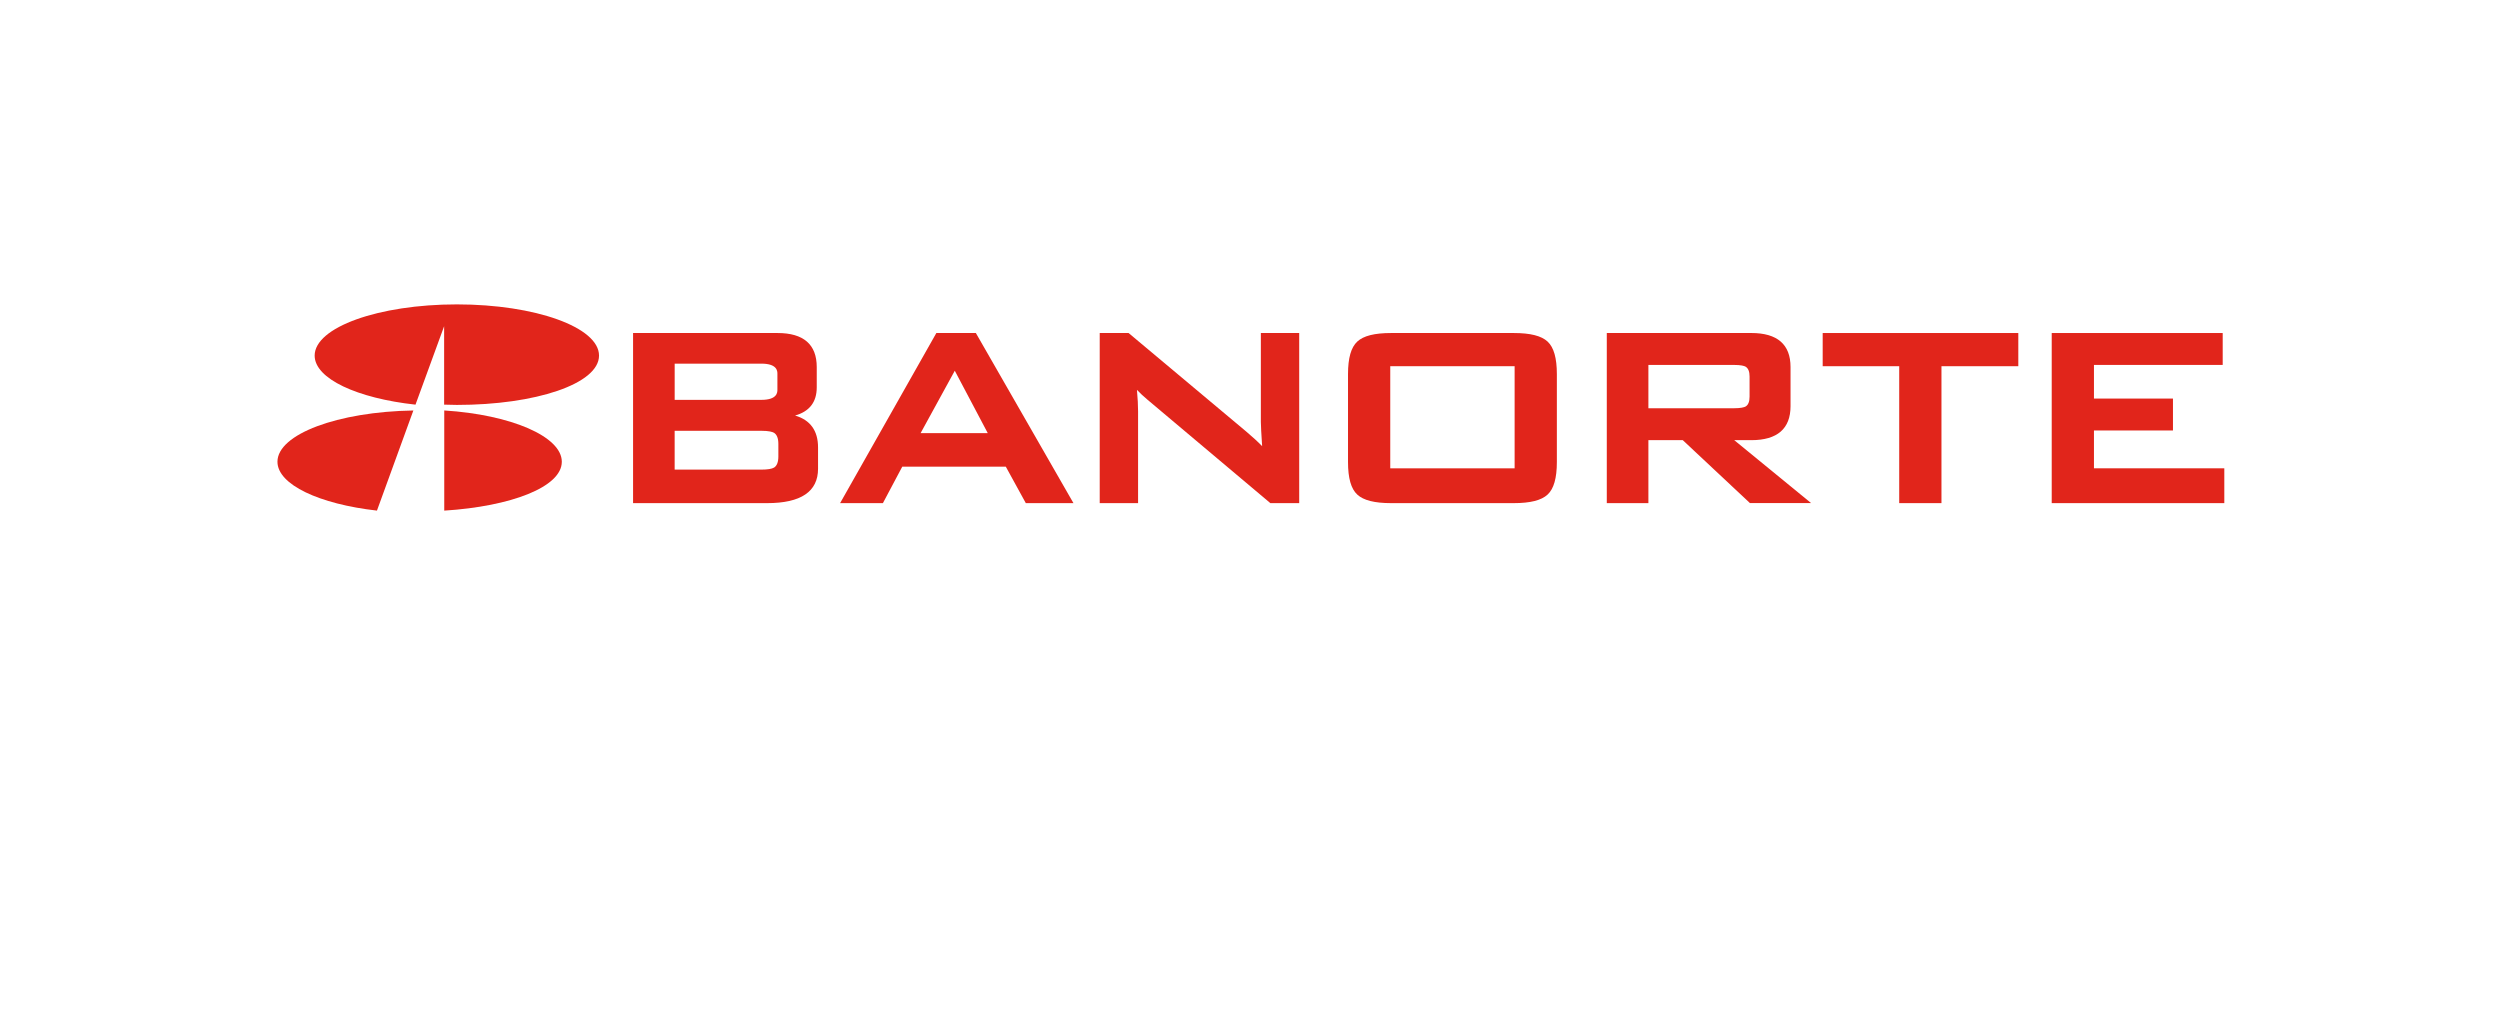 <?xml version="1.0" encoding="UTF-8"?>
<svg xmlns="http://www.w3.org/2000/svg" width="316" height="128" viewBox="0 0 316 128" fill="none">
  <g clip-path="url(#clip0_9214_29756)">
    <path d="M98.264 49.253C98.264 49.572 98.264 50.542 96.242 50.542H85.279V45.964H96.242C98.264 45.964 98.264 46.933 98.264 47.254V49.253ZM85.276 54.453H96.24C97.2 54.453 97.642 54.593 97.835 54.705C98.2 54.932 98.385 55.407 98.385 56.11V57.702C98.385 58.405 98.2 58.877 97.842 59.102C97.553 59.272 97.012 59.359 96.24 59.359H85.276V54.453ZM100.501 52.523C102.317 52.009 103.236 50.817 103.236 48.967V46.397C103.236 43.54 101.57 42.094 98.282 42.094H80.02V63.596H96.975C101.24 63.596 103.401 62.133 103.401 59.254V56.56C103.401 54.444 102.427 53.089 100.501 52.525" fill="#E1251B"></path>
    <path d="M124.852 54.746H116.365L120.685 46.86L124.852 54.746ZM123.346 42.094H118.355L106.189 63.596H111.599L114.048 58.983H127.131L129.662 63.596H135.685L123.413 42.206L123.351 42.094H123.346Z" fill="#E1251B"></path>
    <path d="M159.374 53.375C159.374 53.795 159.429 54.81 159.534 56.397C159.016 55.858 158.344 55.242 157.531 54.554L142.714 42.144L142.652 42.094H139.004V63.596H143.853V51.986C143.853 51.259 143.805 50.349 143.711 49.281C144.119 49.71 144.564 50.125 145.043 50.523L160.511 63.543L160.573 63.596H164.22V42.094H159.372V53.375H159.374Z" fill="#E1251B"></path>
    <path d="M191.448 59.196H175.728V46.291H191.448V59.196ZM191.342 42.094H175.833C173.742 42.094 172.346 42.447 171.562 43.173C170.773 43.905 170.388 45.253 170.388 47.293V58.396C170.388 60.439 170.773 61.789 171.562 62.516C172.346 63.243 173.742 63.596 175.833 63.596H191.342C193.433 63.596 194.829 63.243 195.613 62.516C196.402 61.787 196.787 60.439 196.787 58.396V47.293C196.787 45.251 196.402 43.905 195.613 43.173C194.829 42.447 193.433 42.094 191.342 42.094Z" fill="#E1251B"></path>
    <path d="M208.357 46.127H219.155C220.051 46.127 220.459 46.246 220.633 46.342C220.977 46.548 221.145 46.957 221.145 47.589V50.139C221.145 50.774 220.977 51.182 220.643 51.383C220.459 51.482 220.053 51.604 219.155 51.604H208.357V46.127ZM221.365 55.636C224.657 55.636 226.324 54.187 226.324 51.333V46.395C226.324 43.538 224.657 42.092 221.365 42.092H203.098V63.594H208.357V55.634H212.701L221.131 63.532L221.195 63.591H228.926L219.203 55.632H221.365V55.636Z" fill="#E1251B"></path>
    <path d="M230.387 46.289H240.061V63.596H245.401V46.289H255.114V42.094H230.387V46.289Z" fill="#E1251B"></path>
    <path d="M264.676 59.194V54.412H274.663V50.379H264.676V46.126H280.949V42.094H259.337V63.596H281.153V59.194H264.676Z" fill="#E1251B"></path>
    <path d="M52.518 51.148L56.138 41.235V51.146C56.67 51.162 57.211 51.182 57.752 51.182C67.67 51.182 75.717 48.525 75.717 44.947C75.717 41.368 67.67 38.475 57.752 38.475C47.835 38.475 39.772 41.375 39.772 44.947C39.772 47.872 45.152 50.341 52.516 51.148H52.518Z" fill="#E1251B"></path>
    <path d="M52.25 51.885C42.702 52.041 35.07 54.882 35.07 58.364C35.07 61.259 40.365 63.717 47.647 64.54L52.25 51.883V51.885Z" fill="#E1251B"></path>
    <path d="M56.153 51.881V64.543C64.591 64.011 71.013 61.558 71.013 58.367C71.013 55.175 64.594 52.415 56.153 51.883V51.881Z" fill="#E1251B"></path>
  </g>
  <defs>
    <clipPath id="clip0_9214_29756">
      <rect width="316" height="128" fill="white"></rect>
    </clipPath>
  </defs>
</svg>
